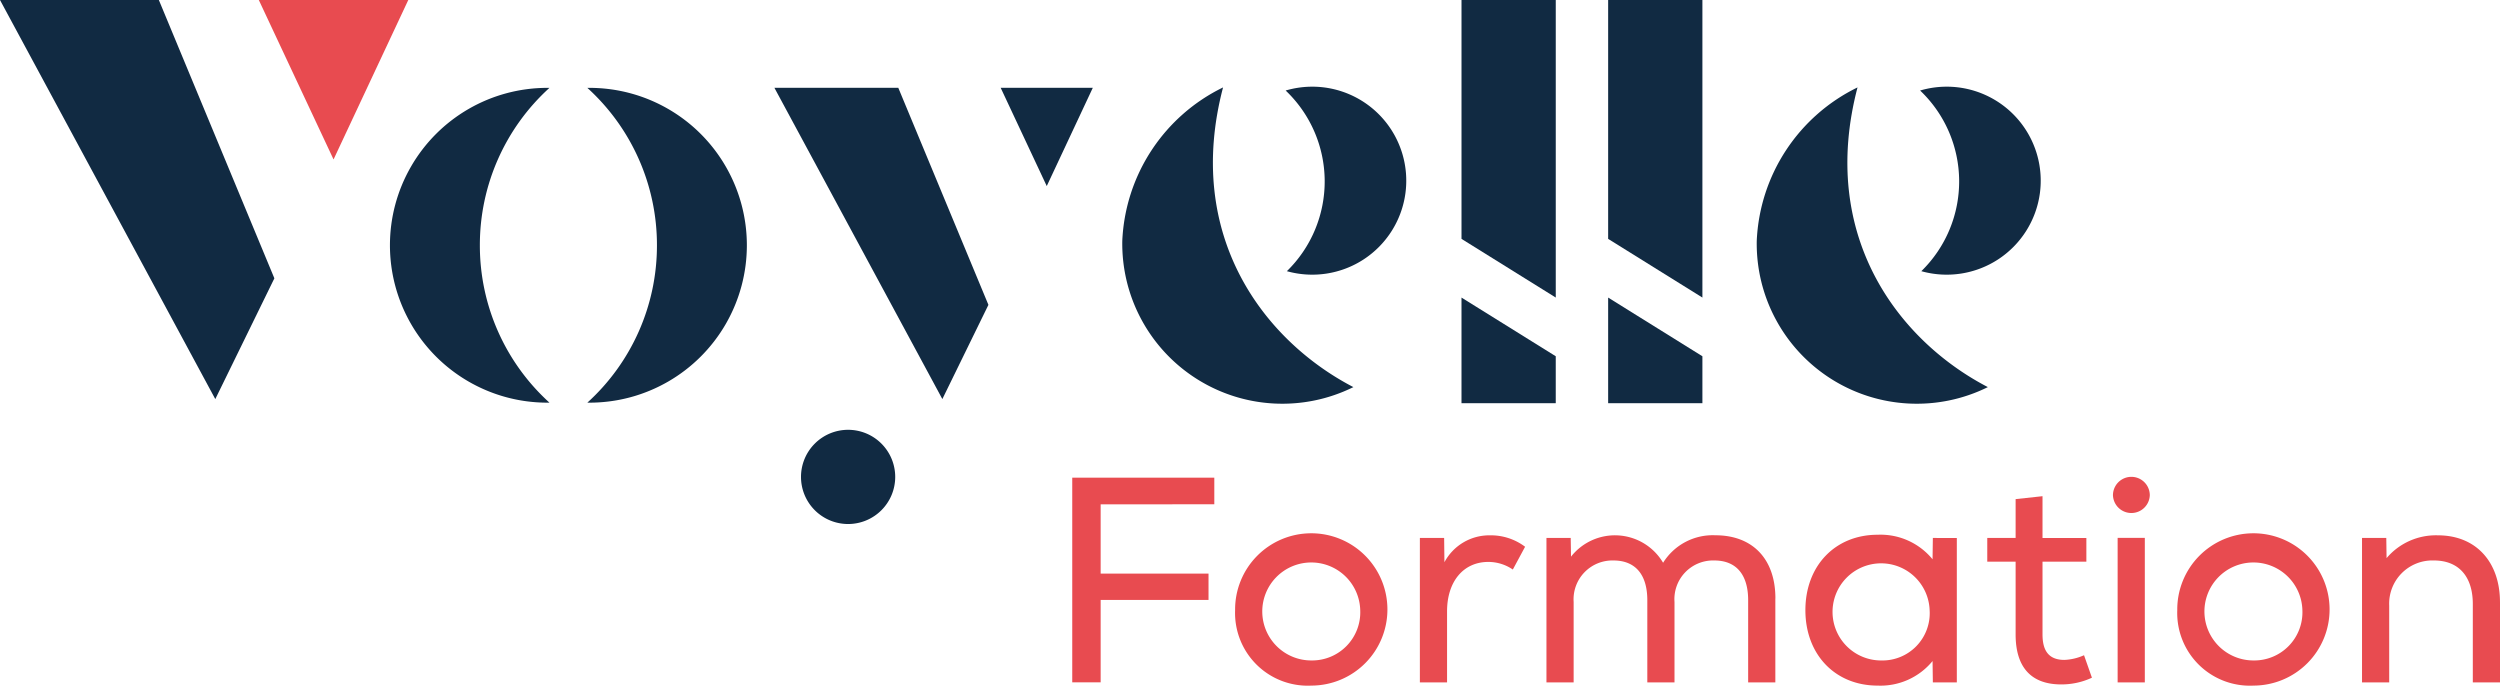 <svg xmlns="http://www.w3.org/2000/svg" xmlns:xlink="http://www.w3.org/1999/xlink" width="205.242" height="56.284" viewBox="0 0 205.242 56.284">
  <defs>
    <clipPath id="clip-path">
      <rect id="Rectangle_175" data-name="Rectangle 175" width="205.242" height="56.284" fill="none"/>
    </clipPath>
  </defs>
  <g id="Groupe_111" data-name="Groupe 111" transform="translate(0 0)">
    <path id="Tracé_61" data-name="Tracé 61" d="M119.957,13.6h10.171l7.4,17.821-3.782,7.734Z" transform="translate(-56.382 -6.393)" fill="#112a42"/>
    <path id="Tracé_62" data-name="Tracé 62" d="M155.01,13.6h7.565l-3.782,8.069Z" transform="translate(-72.858 -6.393)" fill="#112a42"/>
    <path id="Tracé_63" data-name="Tracé 63" d="M0,0,17.675,32.764l4.85-9.915L13.041,0Z" transform="translate(0 0)" fill="#112a42"/>
    <path id="Tracé_64" data-name="Tracé 64" d="M40.09,0l6.136,13.09L52.362,0Z" transform="translate(-18.843 0)" fill="#e84b50"/>
    <g id="Groupe_110" data-name="Groupe 110" transform="translate(0 0)">
      <g id="Groupe_109" data-name="Groupe 109" clip-path="url(#clip-path)">
        <path id="Tracé_65" data-name="Tracé 65" d="M131.814,70.446a3.867,3.867,0,1,1-3.867-3.867,3.867,3.867,0,0,1,3.867,3.867" transform="translate(-58.32 -31.293)" fill="#112a42"/>
        <path id="Tracé_66" data-name="Tracé 66" d="M226.395,0V19.611l7.738,4.818V0Z" transform="translate(-106.41 0)" fill="#112a42"/>
        <path id="Tracé_67" data-name="Tracé 67" d="M226.394,46.1l7.738,4.818V54.77h-7.738Z" transform="translate(-106.41 -21.67)" fill="#112a42"/>
        <path id="Tracé_68" data-name="Tracé 68" d="M249.112,0V19.611l7.738,4.818V0Z" transform="translate(-117.088 0)" fill="#112a42"/>
        <path id="Tracé_69" data-name="Tracé 69" d="M67.786,26.524A17.415,17.415,0,0,1,73.5,13.606c-.058,0-.116,0-.174,0a12.922,12.922,0,0,0,0,25.844c.058,0,.116,0,.174,0a17.413,17.413,0,0,1-5.714-12.917" transform="translate(-28.391 -6.393)" fill="#112a42"/>
        <path id="Tracé_70" data-name="Tracé 70" d="M96.7,26.524a17.416,17.416,0,0,0-5.714-12.918c.058,0,.116,0,.174,0a12.922,12.922,0,0,1,0,25.844c-.058,0-.116,0-.174,0A17.414,17.414,0,0,0,96.7,26.524" transform="translate(-42.767 -6.393)" fill="#112a42"/>
        <path id="Tracé_71" data-name="Tracé 71" d="M182.113,13.547a14.727,14.727,0,0,0-8.266,12.583,13.142,13.142,0,0,0,18.971,12.017c-7.342-3.814-13.9-12.411-10.7-24.6" transform="translate(-81.71 -6.367)" fill="#112a42"/>
        <path id="Tracé_72" data-name="Tracé 72" d="M201.333,13.426a7.713,7.713,0,0,0-2.178.316,10.293,10.293,0,0,1,.1,14.831,7.717,7.717,0,1,0,2.082-15.147" transform="translate(-93.607 -6.31)" fill="#112a42"/>
        <path id="Tracé_73" data-name="Tracé 73" d="M280.394,13.547a14.728,14.728,0,0,0-8.266,12.583A13.142,13.142,0,0,0,291.1,38.147c-7.342-3.814-13.9-12.411-10.7-24.6" transform="translate(-127.904 -6.367)" fill="#112a42"/>
        <path id="Tracé_74" data-name="Tracé 74" d="M299.614,13.426a7.713,7.713,0,0,0-2.178.316,10.293,10.293,0,0,1,.1,14.831,7.717,7.717,0,1,0,2.082-15.147" transform="translate(-139.801 -6.31)" fill="#112a42"/>
        <path id="Tracé_75" data-name="Tracé 75" d="M249.112,46.1l7.738,4.818V54.77h-7.738Z" transform="translate(-117.088 -21.67)" fill="#112a42"/>
        <path id="Tracé_76" data-name="Tracé 76" d="M168.432,76.188v5.688h8.856v2.16h-8.856V90.8H166.1V74h11.663v2.184Z" transform="translate(-78.072 -34.784)" fill="#e84b50"/>
        <path id="Tracé_77" data-name="Tracé 77" d="M191.326,89.027a6.252,6.252,0,1,1,6.264,6.192,5.966,5.966,0,0,1-6.264-6.192m10.272,0a4.022,4.022,0,1,0-4.008,4.128,3.954,3.954,0,0,0,4.008-4.128" transform="translate(-89.927 -38.934)" fill="#e84b50"/>
        <path id="Tracé_78" data-name="Tracé 78" d="M228.585,83.861l-1.008,1.872a3.554,3.554,0,0,0-2.016-.624c-2.039,0-3.383,1.608-3.383,4.056V95h-2.232V83.141h1.992l.024,1.992a4.172,4.172,0,0,1,3.72-2.208,4.671,4.671,0,0,1,2.9.936" transform="translate(-103.379 -38.976)" fill="#e84b50"/>
        <path id="Tracé_79" data-name="Tracé 79" d="M258.344,88.11V95h-2.232V88.254c0-2.112-.984-3.264-2.783-3.264a3.177,3.177,0,0,0-3.264,3.408V95h-2.232V88.254c0-2.112-.984-3.264-2.784-3.264a3.19,3.19,0,0,0-3.264,3.408V95h-2.232V83.142h1.992l.024,1.536a4.59,4.59,0,0,1,7.56.5,4.8,4.8,0,0,1,4.3-2.256c3.048,0,4.92,1.944,4.92,5.184" transform="translate(-112.594 -38.977)" fill="#e84b50"/>
        <path id="Tracé_80" data-name="Tracé 80" d="M292.1,83.1V94.955h-1.968l-.024-1.752a5.522,5.522,0,0,1-4.512,2.016c-3.48,0-5.928-2.544-5.928-6.192s2.448-6.192,5.928-6.192a5.522,5.522,0,0,1,4.512,2.016l.024-1.752Zm-2.232,5.928a3.987,3.987,0,1,0-3.984,4.128,3.883,3.883,0,0,0,3.984-4.128" transform="translate(-131.451 -38.934)" fill="#e84b50"/>
        <path id="Tracé_81" data-name="Tracé 81" d="M316.43,91.761a5.9,5.9,0,0,1-2.52.552c-2.5,0-3.744-1.44-3.744-4.1V82.233h-2.328V80.289h2.328V77.1l2.208-.24v3.432h3.6v1.944h-3.6v5.976c0,1.32.5,2.088,1.8,2.088a4.369,4.369,0,0,0,1.608-.384Z" transform="translate(-144.69 -36.124)" fill="#e84b50"/>
        <path id="Tracé_82" data-name="Tracé 82" d="M327.309,75.4a1.512,1.512,0,0,1,3.024,0,1.513,1.513,0,0,1-3.024,0m.384,3.5h2.232V90.762h-2.232Z" transform="translate(-153.842 -34.741)" fill="#e84b50"/>
        <path id="Tracé_83" data-name="Tracé 83" d="M337.271,89.027a6.252,6.252,0,1,1,6.264,6.192,5.966,5.966,0,0,1-6.264-6.192m10.272,0a4.022,4.022,0,1,0-4.008,4.128,3.954,3.954,0,0,0,4.008-4.128" transform="translate(-158.524 -38.934)" fill="#e84b50"/>
        <path id="Tracé_84" data-name="Tracé 84" d="M377.218,88.421V95h-2.232V88.565c0-2.28-1.176-3.576-3.192-3.576a3.548,3.548,0,0,0-3.672,3.7V95H365.89V83.141h1.992l.024,1.656a5.305,5.305,0,0,1,4.223-1.872c3.072,0,5.088,2.136,5.088,5.5" transform="translate(-171.976 -38.976)" fill="#e84b50"/>
      </g>
    </g>
  </g>
</svg>

